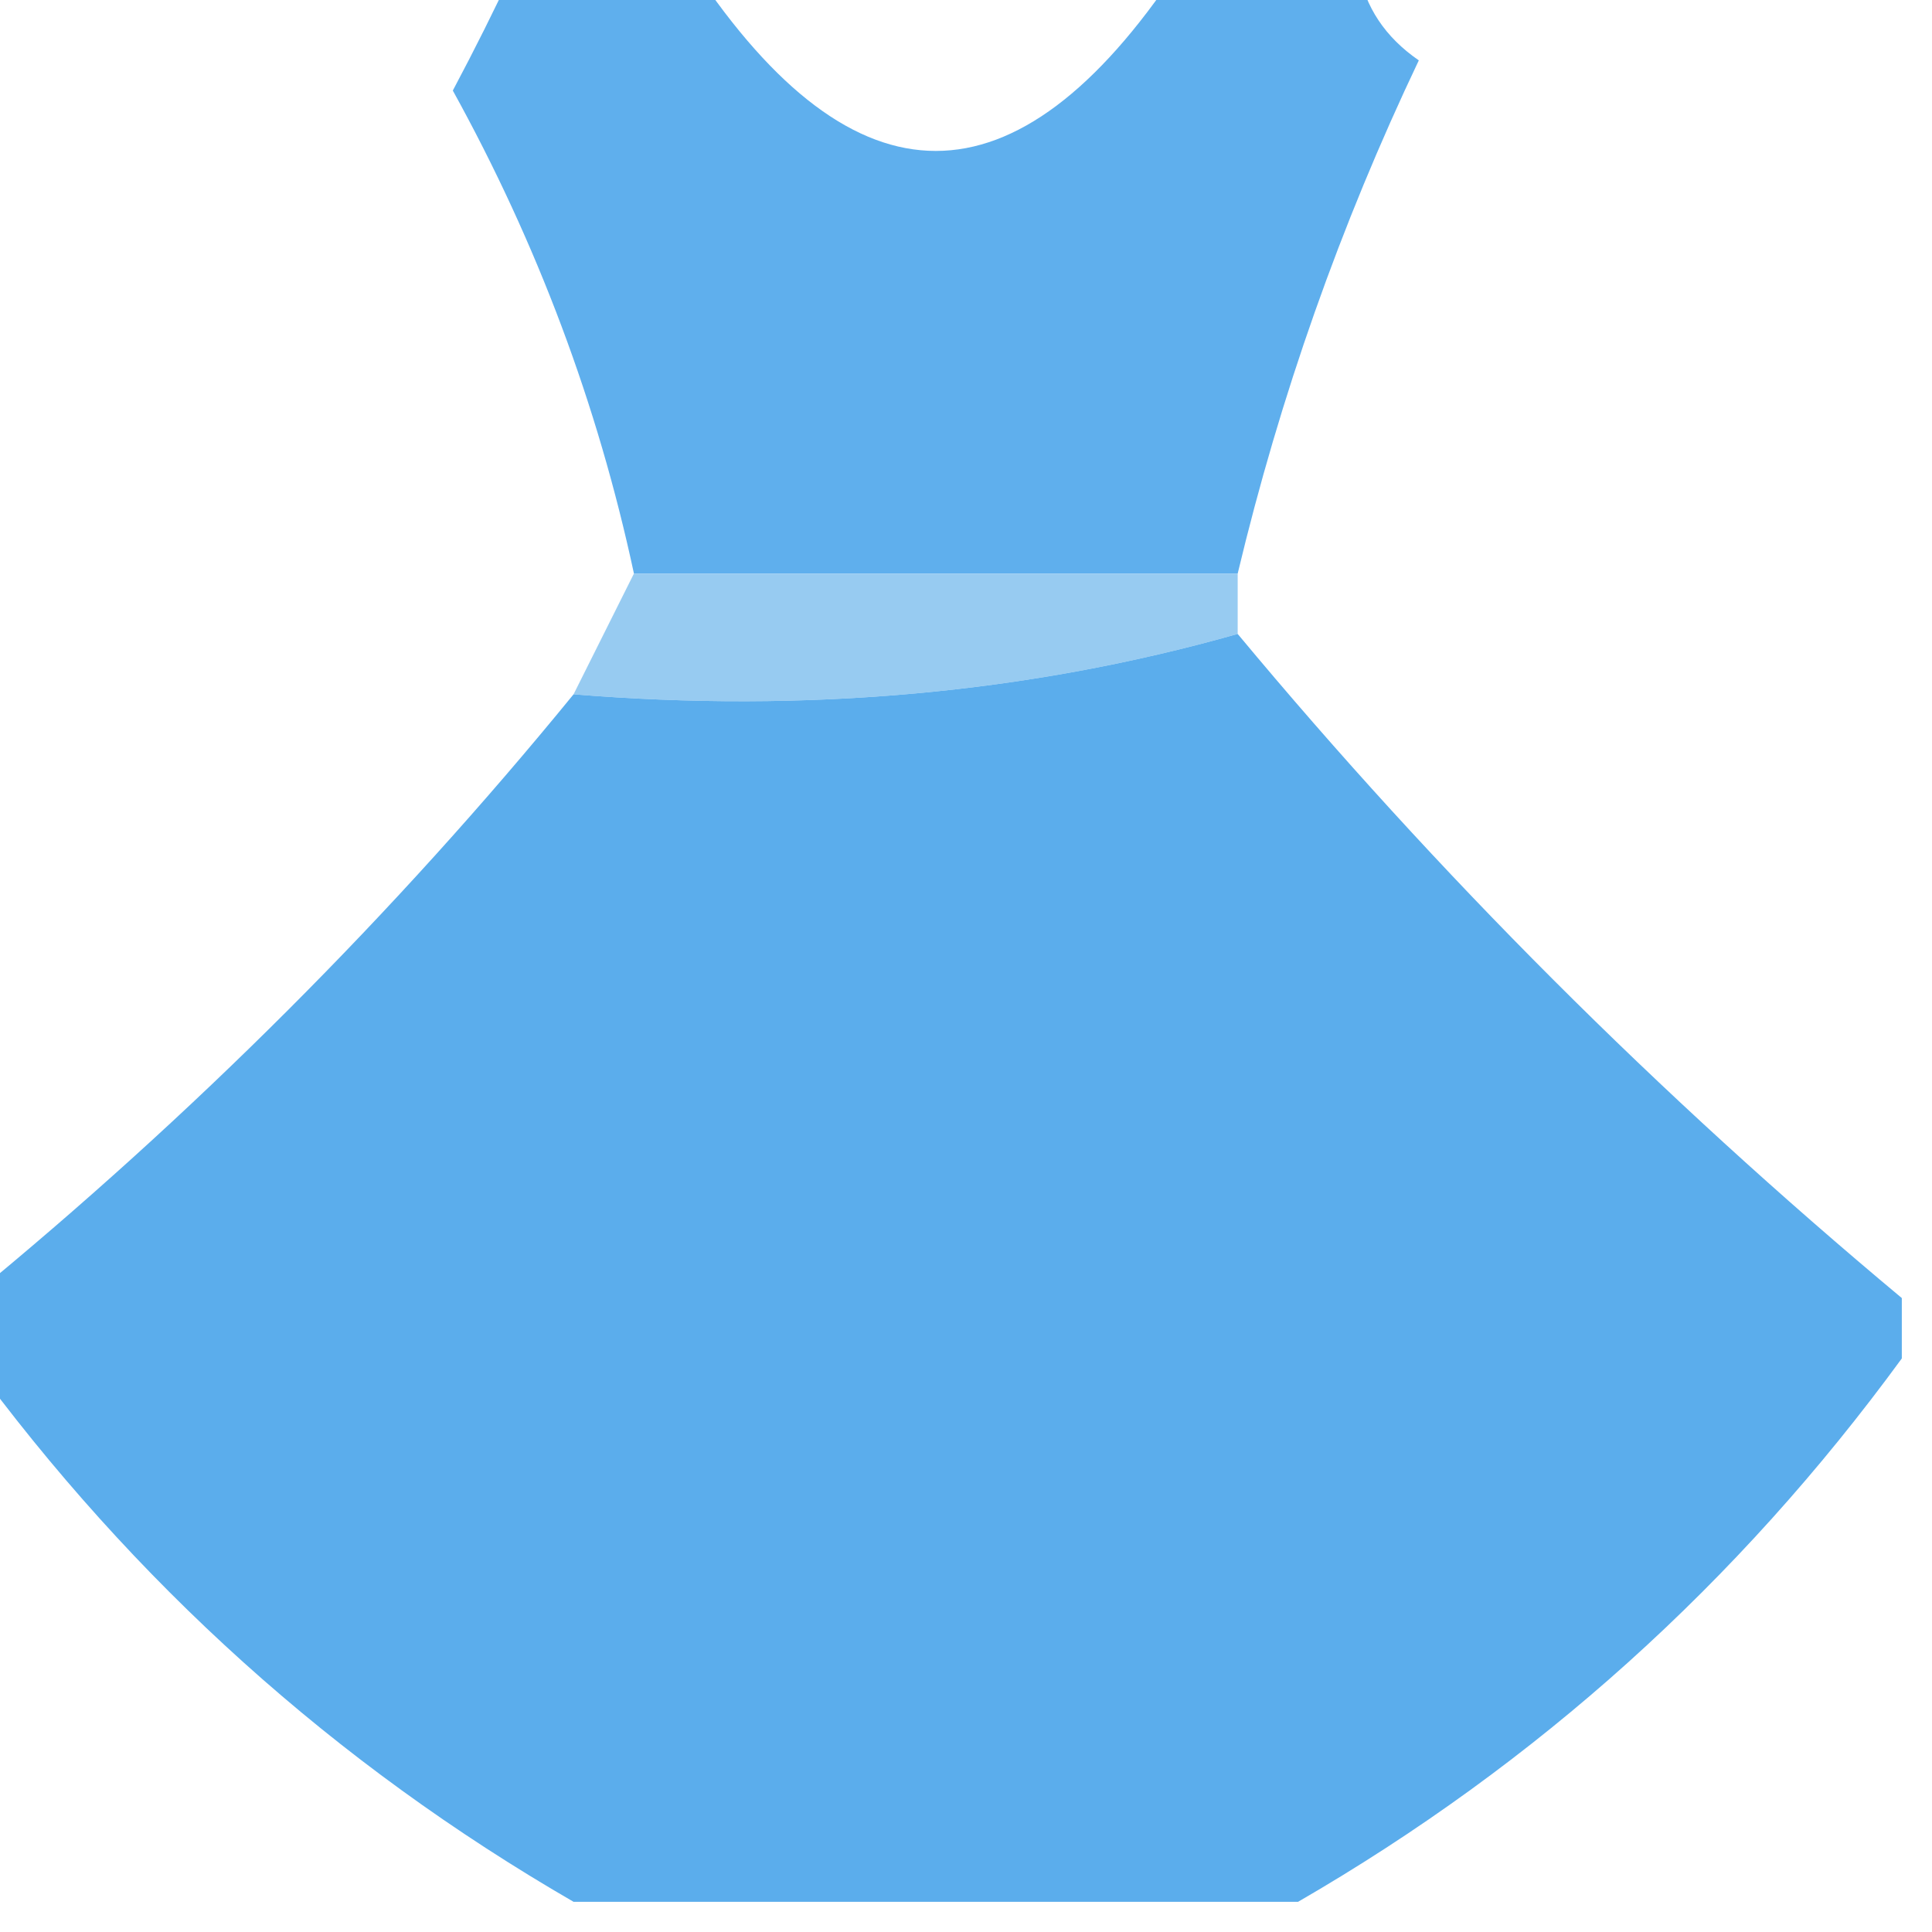 <?xml version="1.0" encoding="UTF-8"?> <svg xmlns="http://www.w3.org/2000/svg" xmlns:xlink="http://www.w3.org/1999/xlink" version="1.1" width="32px" height="32px" style="shape-rendering:geometricPrecision; text-rendering:geometricPrecision; image-rendering:optimizeQuality; fill-rule:evenodd; clip-rule:evenodd"><g><path style="opacity:0.943" fill="#56abec" d="M 8.5,-0.5 C 9.5,-0.5 10.5,-0.5 11.5,-0.5C 14.167,3.5 16.833,3.5 19.5,-0.5C 20.5,-0.5 21.5,-0.5 22.5,-0.5C 22.611,0.117 22.944,0.617 23.5,1C 22.202,3.727 21.202,6.56 20.5,9.5C 17.167,9.5 13.833,9.5 10.5,9.5C 9.9,6.702 8.9,4.035 7.5,1.5C 7.863,0.817 8.196,0.15 8.5,-0.5 Z"></path></g><g><path style="opacity:1" fill="#97cbf1" d="M 10.5,9.5 C 13.833,9.5 17.167,9.5 20.5,9.5C 20.5,9.833 20.5,10.167 20.5,10.5C 17.038,11.482 13.371,11.815 9.5,11.5C 9.833,10.833 10.167,10.167 10.5,9.5 Z"></path></g><g><path style="opacity:0.952" fill="#53a9eb" d="M 20.5,10.5 C 23.806,14.473 27.473,18.14 31.5,21.5C 31.5,21.833 31.5,22.167 31.5,22.5C 28.789,26.212 25.456,29.212 21.5,31.5C 17.5,31.5 13.5,31.5 9.5,31.5C 5.544,29.212 2.211,26.212 -0.5,22.5C -0.5,22.167 -0.5,21.833 -0.5,21.5C 3.194,18.473 6.527,15.14 9.5,11.5C 13.371,11.815 17.038,11.482 20.5,10.5 Z"></path></g></svg> 
